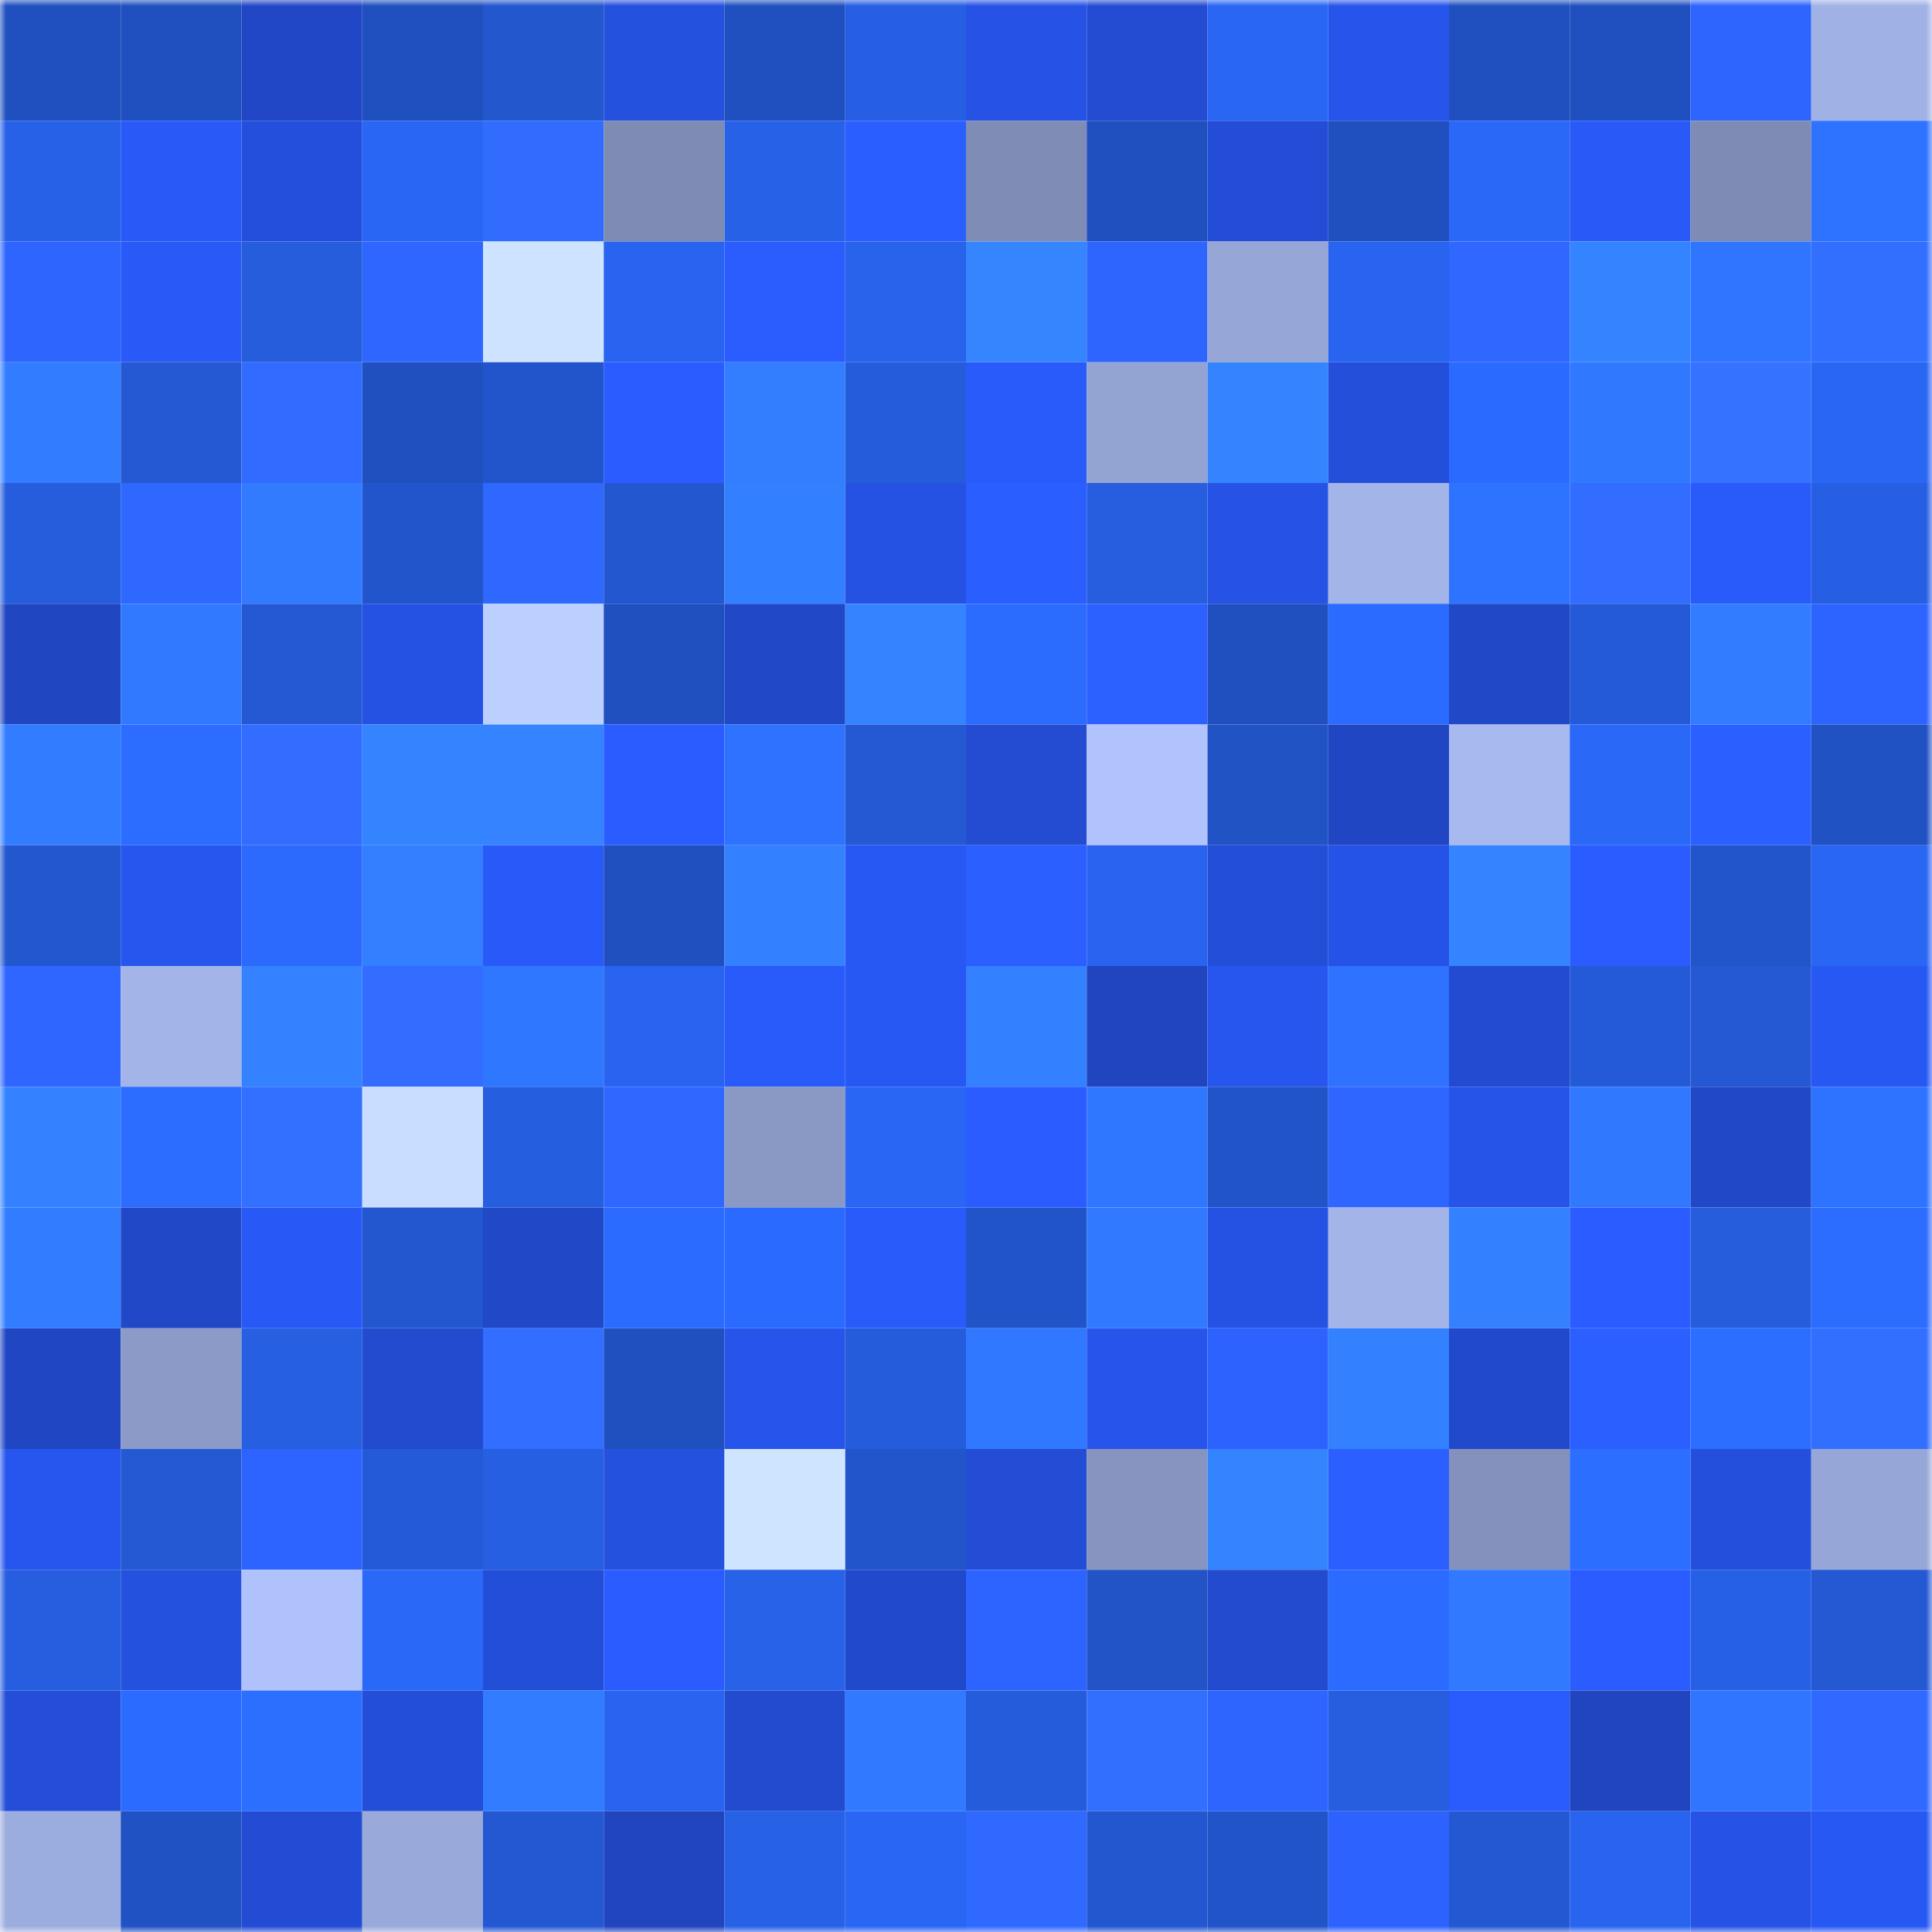 <svg viewBox="0 0 160 160" fill="none" role="img" xmlns="http://www.w3.org/2000/svg" width="240" height="240" name="basenames%2Cyesterdayonce.base.eth"><mask id="456209572" mask-type="alpha" maskUnits="userSpaceOnUse" x="0" y="0" width="160" height="160"><rect width="160" height="160" fill="#FFFFFF"></rect></mask><g mask="url(#456209572)"><rect x="0" y="0" width="10" height="10" fill="#2050bf"></rect><rect x="10" y="0" width="10" height="10" fill="#2050bf"></rect><rect x="20" y="0" width="10" height="10" fill="#2147c6"></rect><rect x="30" y="0" width="10" height="10" fill="#2050bf"></rect><rect x="40" y="0" width="10" height="10" fill="#2357ce"></rect><rect x="50" y="0" width="10" height="10" fill="#2551df"></rect><rect x="60" y="0" width="10" height="10" fill="#2050bf"></rect><rect x="70" y="0" width="10" height="10" fill="#265fe3"></rect><rect x="80" y="0" width="10" height="10" fill="#2653e5"></rect><rect x="90" y="0" width="10" height="10" fill="#234cd3"></rect><rect x="100" y="0" width="10" height="10" fill="#2966f4"></rect><rect x="110" y="0" width="10" height="10" fill="#2755eb"></rect><rect x="120" y="0" width="10" height="10" fill="#2050bf"></rect><rect x="130" y="0" width="10" height="10" fill="#2050bf"></rect><rect x="140" y="0" width="10" height="10" fill="#2e65ff"></rect><rect x="150" y="0" width="10" height="10" fill="#a0b1e5"></rect><rect x="0" y="10" width="10" height="10" fill="#2761e8"></rect><rect x="10" y="10" width="10" height="10" fill="#2959f7"></rect><rect x="20" y="10" width="10" height="10" fill="#244fdc"></rect><rect x="30" y="10" width="10" height="10" fill="#2966f3"></rect><rect x="40" y="10" width="10" height="10" fill="#316cff"></rect><rect x="50" y="10" width="10" height="10" fill="#7e8cb4"></rect><rect x="60" y="10" width="10" height="10" fill="#2761e8"></rect><rect x="70" y="10" width="10" height="10" fill="#2b5eff"></rect><rect x="80" y="10" width="10" height="10" fill="#7f8cb5"></rect><rect x="90" y="10" width="10" height="10" fill="#2050bf"></rect><rect x="100" y="10" width="10" height="10" fill="#234dd6"></rect><rect x="110" y="10" width="10" height="10" fill="#2050bf"></rect><rect x="120" y="10" width="10" height="10" fill="#2a68f7"></rect><rect x="130" y="10" width="10" height="10" fill="#2959f7"></rect><rect x="140" y="10" width="10" height="10" fill="#7e8cb4"></rect><rect x="150" y="10" width="10" height="10" fill="#2e73ff"></rect><rect x="0" y="20" width="10" height="10" fill="#2e65ff"></rect><rect x="10" y="20" width="10" height="10" fill="#2959f7"></rect><rect x="20" y="20" width="10" height="10" fill="#255ddd"></rect><rect x="30" y="20" width="10" height="10" fill="#2f66ff"></rect><rect x="40" y="20" width="10" height="10" fill="#cde3ff"></rect><rect x="50" y="20" width="10" height="10" fill="#2864ef"></rect><rect x="60" y="20" width="10" height="10" fill="#2a5cfe"></rect><rect x="70" y="20" width="10" height="10" fill="#2863eb"></rect><rect x="80" y="20" width="10" height="10" fill="#3585ff"></rect><rect x="90" y="20" width="10" height="10" fill="#2e65ff"></rect><rect x="100" y="20" width="10" height="10" fill="#96a6d6"></rect><rect x="110" y="20" width="10" height="10" fill="#2864ef"></rect><rect x="120" y="20" width="10" height="10" fill="#2f67ff"></rect><rect x="130" y="20" width="10" height="10" fill="#3483ff"></rect><rect x="140" y="20" width="10" height="10" fill="#2f75ff"></rect><rect x="150" y="20" width="10" height="10" fill="#336fff"></rect><rect x="0" y="30" width="10" height="10" fill="#327dff"></rect><rect x="10" y="30" width="10" height="10" fill="#2459d3"></rect><rect x="20" y="30" width="10" height="10" fill="#316bff"></rect><rect x="30" y="30" width="10" height="10" fill="#2050bf"></rect><rect x="40" y="30" width="10" height="10" fill="#2255cb"></rect><rect x="50" y="30" width="10" height="10" fill="#2a5cff"></rect><rect x="60" y="30" width="10" height="10" fill="#337eff"></rect><rect x="70" y="30" width="10" height="10" fill="#255cdb"></rect><rect x="80" y="30" width="10" height="10" fill="#295bfb"></rect><rect x="90" y="30" width="10" height="10" fill="#93a3d2"></rect><rect x="100" y="30" width="10" height="10" fill="#3584ff"></rect><rect x="110" y="30" width="10" height="10" fill="#244fdb"></rect><rect x="120" y="30" width="10" height="10" fill="#2b6afe"></rect><rect x="130" y="30" width="10" height="10" fill="#3079ff"></rect><rect x="140" y="30" width="10" height="10" fill="#3472ff"></rect><rect x="150" y="30" width="10" height="10" fill="#2966f3"></rect><rect x="0" y="40" width="10" height="10" fill="#255ddd"></rect><rect x="10" y="40" width="10" height="10" fill="#2f68ff"></rect><rect x="20" y="40" width="10" height="10" fill="#327bff"></rect><rect x="30" y="40" width="10" height="10" fill="#2255cb"></rect><rect x="40" y="40" width="10" height="10" fill="#2f68ff"></rect><rect x="50" y="40" width="10" height="10" fill="#2357cf"></rect><rect x="60" y="40" width="10" height="10" fill="#3380ff"></rect><rect x="70" y="40" width="10" height="10" fill="#2552e3"></rect><rect x="80" y="40" width="10" height="10" fill="#2b5eff"></rect><rect x="90" y="40" width="10" height="10" fill="#265edf"></rect><rect x="100" y="40" width="10" height="10" fill="#2653e6"></rect><rect x="110" y="40" width="10" height="10" fill="#a3b4e9"></rect><rect x="120" y="40" width="10" height="10" fill="#2e73ff"></rect><rect x="130" y="40" width="10" height="10" fill="#326dff"></rect><rect x="140" y="40" width="10" height="10" fill="#295bfb"></rect><rect x="150" y="40" width="10" height="10" fill="#265fe3"></rect><rect x="0" y="50" width="10" height="10" fill="#2046c1"></rect><rect x="10" y="50" width="10" height="10" fill="#317aff"></rect><rect x="20" y="50" width="10" height="10" fill="#2459d3"></rect><rect x="30" y="50" width="10" height="10" fill="#2552e3"></rect><rect x="40" y="50" width="10" height="10" fill="#bcd0ff"></rect><rect x="50" y="50" width="10" height="10" fill="#2050bf"></rect><rect x="60" y="50" width="10" height="10" fill="#2148c7"></rect><rect x="70" y="50" width="10" height="10" fill="#3584ff"></rect><rect x="80" y="50" width="10" height="10" fill="#2b6cff"></rect><rect x="90" y="50" width="10" height="10" fill="#2c60ff"></rect><rect x="100" y="50" width="10" height="10" fill="#2050bf"></rect><rect x="110" y="50" width="10" height="10" fill="#2b6bff"></rect><rect x="120" y="50" width="10" height="10" fill="#2148c7"></rect><rect x="130" y="50" width="10" height="10" fill="#245ad7"></rect><rect x="140" y="50" width="10" height="10" fill="#327cff"></rect><rect x="150" y="50" width="10" height="10" fill="#2d63ff"></rect><rect x="0" y="60" width="10" height="10" fill="#327cff"></rect><rect x="10" y="60" width="10" height="10" fill="#2c6dff"></rect><rect x="20" y="60" width="10" height="10" fill="#326dff"></rect><rect x="30" y="60" width="10" height="10" fill="#3483ff"></rect><rect x="40" y="60" width="10" height="10" fill="#3583ff"></rect><rect x="50" y="60" width="10" height="10" fill="#2a5cff"></rect><rect x="60" y="60" width="10" height="10" fill="#2e72ff"></rect><rect x="70" y="60" width="10" height="10" fill="#2459d3"></rect><rect x="80" y="60" width="10" height="10" fill="#234cd2"></rect><rect x="90" y="60" width="10" height="10" fill="#b0c3fc"></rect><rect x="100" y="60" width="10" height="10" fill="#2153c5"></rect><rect x="110" y="60" width="10" height="10" fill="#2046c3"></rect><rect x="120" y="60" width="10" height="10" fill="#a7b9ee"></rect><rect x="130" y="60" width="10" height="10" fill="#2a68f7"></rect><rect x="140" y="60" width="10" height="10" fill="#2b5fff"></rect><rect x="150" y="60" width="10" height="10" fill="#2152c3"></rect><rect x="0" y="70" width="10" height="10" fill="#2357cf"></rect><rect x="10" y="70" width="10" height="10" fill="#2756ef"></rect><rect x="20" y="70" width="10" height="10" fill="#2b6afd"></rect><rect x="30" y="70" width="10" height="10" fill="#337fff"></rect><rect x="40" y="70" width="10" height="10" fill="#295af9"></rect><rect x="50" y="70" width="10" height="10" fill="#2050bf"></rect><rect x="60" y="70" width="10" height="10" fill="#3481ff"></rect><rect x="70" y="70" width="10" height="10" fill="#2858f3"></rect><rect x="80" y="70" width="10" height="10" fill="#2b5fff"></rect><rect x="90" y="70" width="10" height="10" fill="#2864ef"></rect><rect x="100" y="70" width="10" height="10" fill="#234ed7"></rect><rect x="110" y="70" width="10" height="10" fill="#2653e7"></rect><rect x="120" y="70" width="10" height="10" fill="#3584ff"></rect><rect x="130" y="70" width="10" height="10" fill="#2a5cff"></rect><rect x="140" y="70" width="10" height="10" fill="#2255ca"></rect><rect x="150" y="70" width="10" height="10" fill="#2966f3"></rect><rect x="0" y="80" width="10" height="10" fill="#2f66ff"></rect><rect x="10" y="80" width="10" height="10" fill="#a3b4e9"></rect><rect x="20" y="80" width="10" height="10" fill="#3482ff"></rect><rect x="30" y="80" width="10" height="10" fill="#326dff"></rect><rect x="40" y="80" width="10" height="10" fill="#3077ff"></rect><rect x="50" y="80" width="10" height="10" fill="#2864ef"></rect><rect x="60" y="80" width="10" height="10" fill="#295afa"></rect><rect x="70" y="80" width="10" height="10" fill="#2858f3"></rect><rect x="80" y="80" width="10" height="10" fill="#3481ff"></rect><rect x="90" y="80" width="10" height="10" fill="#2045bf"></rect><rect x="100" y="80" width="10" height="10" fill="#2756ef"></rect><rect x="110" y="80" width="10" height="10" fill="#2e72ff"></rect><rect x="120" y="80" width="10" height="10" fill="#224bd1"></rect><rect x="130" y="80" width="10" height="10" fill="#245ad7"></rect><rect x="140" y="80" width="10" height="10" fill="#2459d3"></rect><rect x="150" y="80" width="10" height="10" fill="#2858f3"></rect><rect x="0" y="90" width="10" height="10" fill="#3482ff"></rect><rect x="10" y="90" width="10" height="10" fill="#2c6dff"></rect><rect x="20" y="90" width="10" height="10" fill="#3370ff"></rect><rect x="30" y="90" width="10" height="10" fill="#c8ddff"></rect><rect x="40" y="90" width="10" height="10" fill="#265ee0"></rect><rect x="50" y="90" width="10" height="10" fill="#2f68ff"></rect><rect x="60" y="90" width="10" height="10" fill="#8a98c4"></rect><rect x="70" y="90" width="10" height="10" fill="#2966f3"></rect><rect x="80" y="90" width="10" height="10" fill="#2a5cff"></rect><rect x="90" y="90" width="10" height="10" fill="#3077ff"></rect><rect x="100" y="90" width="10" height="10" fill="#2254c9"></rect><rect x="110" y="90" width="10" height="10" fill="#2f66ff"></rect><rect x="120" y="90" width="10" height="10" fill="#2654e8"></rect><rect x="130" y="90" width="10" height="10" fill="#3079ff"></rect><rect x="140" y="90" width="10" height="10" fill="#2148c6"></rect><rect x="150" y="90" width="10" height="10" fill="#2e73ff"></rect><rect x="0" y="100" width="10" height="10" fill="#327dff"></rect><rect x="10" y="100" width="10" height="10" fill="#2148c7"></rect><rect x="20" y="100" width="10" height="10" fill="#2858f5"></rect><rect x="30" y="100" width="10" height="10" fill="#2357cf"></rect><rect x="40" y="100" width="10" height="10" fill="#2148c6"></rect><rect x="50" y="100" width="10" height="10" fill="#2b6bff"></rect><rect x="60" y="100" width="10" height="10" fill="#2b6afe"></rect><rect x="70" y="100" width="10" height="10" fill="#295bfb"></rect><rect x="80" y="100" width="10" height="10" fill="#2254c9"></rect><rect x="90" y="100" width="10" height="10" fill="#317aff"></rect><rect x="100" y="100" width="10" height="10" fill="#2552e3"></rect><rect x="110" y="100" width="10" height="10" fill="#a3b4e9"></rect><rect x="120" y="100" width="10" height="10" fill="#3481ff"></rect><rect x="130" y="100" width="10" height="10" fill="#2a5cff"></rect><rect x="140" y="100" width="10" height="10" fill="#255ddd"></rect><rect x="150" y="100" width="10" height="10" fill="#2c6dff"></rect><rect x="0" y="110" width="10" height="10" fill="#2046c3"></rect><rect x="10" y="110" width="10" height="10" fill="#8b9ac7"></rect><rect x="20" y="110" width="10" height="10" fill="#265fe1"></rect><rect x="30" y="110" width="10" height="10" fill="#224bcf"></rect><rect x="40" y="110" width="10" height="10" fill="#326eff"></rect><rect x="50" y="110" width="10" height="10" fill="#2050bf"></rect><rect x="60" y="110" width="10" height="10" fill="#2755eb"></rect><rect x="70" y="110" width="10" height="10" fill="#255cdb"></rect><rect x="80" y="110" width="10" height="10" fill="#3078ff"></rect><rect x="90" y="110" width="10" height="10" fill="#2755eb"></rect><rect x="100" y="110" width="10" height="10" fill="#2d62ff"></rect><rect x="110" y="110" width="10" height="10" fill="#3481ff"></rect><rect x="120" y="110" width="10" height="10" fill="#2149cb"></rect><rect x="130" y="110" width="10" height="10" fill="#2b5fff"></rect><rect x="140" y="110" width="10" height="10" fill="#2c6eff"></rect><rect x="150" y="110" width="10" height="10" fill="#336fff"></rect><rect x="0" y="120" width="10" height="10" fill="#2756ef"></rect><rect x="10" y="120" width="10" height="10" fill="#2459d3"></rect><rect x="20" y="120" width="10" height="10" fill="#2d63ff"></rect><rect x="30" y="120" width="10" height="10" fill="#245ad7"></rect><rect x="40" y="120" width="10" height="10" fill="#265fe1"></rect><rect x="50" y="120" width="10" height="10" fill="#2551df"></rect><rect x="60" y="120" width="10" height="10" fill="#cee4ff"></rect><rect x="70" y="120" width="10" height="10" fill="#2255cb"></rect><rect x="80" y="120" width="10" height="10" fill="#234dd5"></rect><rect x="90" y="120" width="10" height="10" fill="#8694bf"></rect><rect x="100" y="120" width="10" height="10" fill="#3584ff"></rect><rect x="110" y="120" width="10" height="10" fill="#2b5fff"></rect><rect x="120" y="120" width="10" height="10" fill="#8391bc"></rect><rect x="130" y="120" width="10" height="10" fill="#2c6eff"></rect><rect x="140" y="120" width="10" height="10" fill="#244fdc"></rect><rect x="150" y="120" width="10" height="10" fill="#96a6d6"></rect><rect x="0" y="130" width="10" height="10" fill="#265edf"></rect><rect x="10" y="130" width="10" height="10" fill="#2551df"></rect><rect x="20" y="130" width="10" height="10" fill="#afc2fb"></rect><rect x="30" y="130" width="10" height="10" fill="#2a68f7"></rect><rect x="40" y="130" width="10" height="10" fill="#234ed7"></rect><rect x="50" y="130" width="10" height="10" fill="#2a5cff"></rect><rect x="60" y="130" width="10" height="10" fill="#2762e9"></rect><rect x="70" y="130" width="10" height="10" fill="#2149cb"></rect><rect x="80" y="130" width="10" height="10" fill="#2d63ff"></rect><rect x="90" y="130" width="10" height="10" fill="#2254c7"></rect><rect x="100" y="130" width="10" height="10" fill="#224bcf"></rect><rect x="110" y="130" width="10" height="10" fill="#2b6bff"></rect><rect x="120" y="130" width="10" height="10" fill="#3179ff"></rect><rect x="130" y="130" width="10" height="10" fill="#2a5cff"></rect><rect x="140" y="130" width="10" height="10" fill="#2660e4"></rect><rect x="150" y="130" width="10" height="10" fill="#2459d3"></rect><rect x="0" y="140" width="10" height="10" fill="#244ed8"></rect><rect x="10" y="140" width="10" height="10" fill="#2b6bff"></rect><rect x="20" y="140" width="10" height="10" fill="#2c6fff"></rect><rect x="30" y="140" width="10" height="10" fill="#234ed7"></rect><rect x="40" y="140" width="10" height="10" fill="#327dff"></rect><rect x="50" y="140" width="10" height="10" fill="#2864ef"></rect><rect x="60" y="140" width="10" height="10" fill="#224bd0"></rect><rect x="70" y="140" width="10" height="10" fill="#317aff"></rect><rect x="80" y="140" width="10" height="10" fill="#255cdb"></rect><rect x="90" y="140" width="10" height="10" fill="#336fff"></rect><rect x="100" y="140" width="10" height="10" fill="#2e65ff"></rect><rect x="110" y="140" width="10" height="10" fill="#265edf"></rect><rect x="120" y="140" width="10" height="10" fill="#2a5bfc"></rect><rect x="130" y="140" width="10" height="10" fill="#2045bf"></rect><rect x="140" y="140" width="10" height="10" fill="#2f75ff"></rect><rect x="150" y="140" width="10" height="10" fill="#3069ff"></rect><rect x="0" y="150" width="10" height="10" fill="#9bacde"></rect><rect x="10" y="150" width="10" height="10" fill="#2152c3"></rect><rect x="20" y="150" width="10" height="10" fill="#234cd4"></rect><rect x="30" y="150" width="10" height="10" fill="#98a9da"></rect><rect x="40" y="150" width="10" height="10" fill="#2458d3"></rect><rect x="50" y="150" width="10" height="10" fill="#2045bf"></rect><rect x="60" y="150" width="10" height="10" fill="#2761e6"></rect><rect x="70" y="150" width="10" height="10" fill="#2966f3"></rect><rect x="80" y="150" width="10" height="10" fill="#3069ff"></rect><rect x="90" y="150" width="10" height="10" fill="#2357cf"></rect><rect x="100" y="150" width="10" height="10" fill="#2254c9"></rect><rect x="110" y="150" width="10" height="10" fill="#2d62ff"></rect><rect x="120" y="150" width="10" height="10" fill="#2458d3"></rect><rect x="130" y="150" width="10" height="10" fill="#2864ef"></rect><rect x="140" y="150" width="10" height="10" fill="#2653e6"></rect><rect x="150" y="150" width="10" height="10" fill="#2858f3"></rect></g></svg>